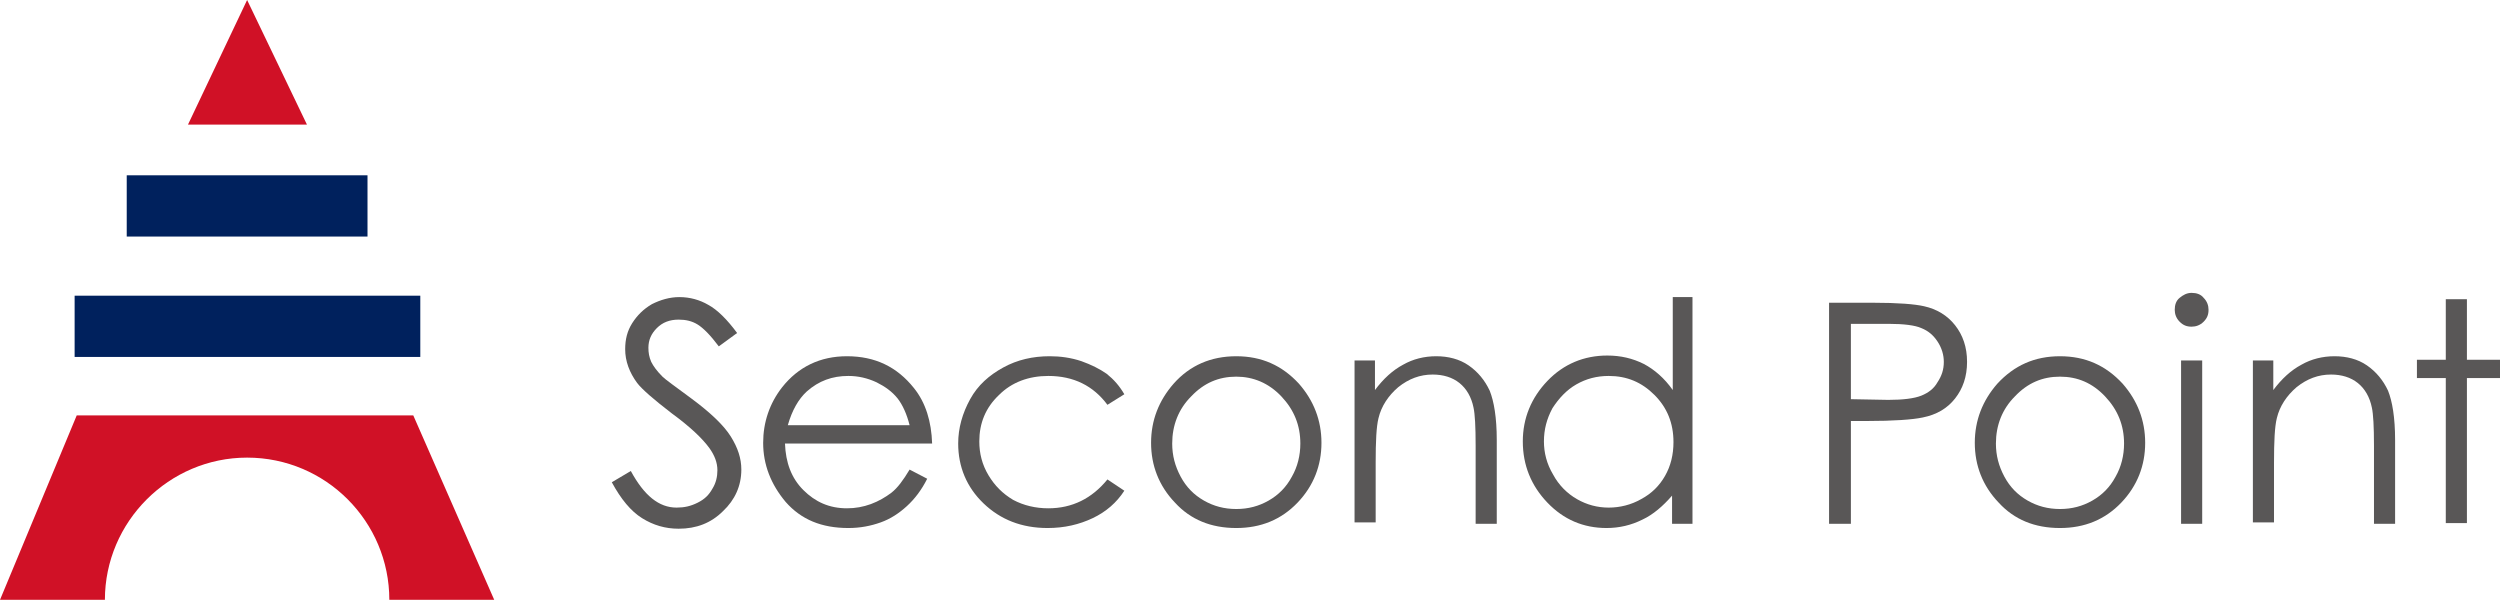 <?xml version="1.0" encoding="utf-8"?>
<!-- Generator: Adobe Illustrator 26.0.2, SVG Export Plug-In . SVG Version: 6.00 Build 0)  -->
<svg version="1.1" id="レイヤー_1" xmlns="http://www.w3.org/2000/svg" xmlns:xlink="http://www.w3.org/1999/xlink" x="0px"
	 y="0px" viewBox="0 0 355.1 85.2" style="enable-background:new 0 0 355.1 85.2;" xml:space="preserve">
<style type="text/css">
	.st0{fill:#D01126;}
	.st1{fill:#00215D;}
	.st2{fill:#595757;}
</style>
<path class="st0" d="M58.7,59H10.9L0,85.2h14.9C14.9,74.1,24,65,35.1,65c11.2,0,20.2,9.1,20.2,20.2h14.9L58.7,59z"/>
<rect x="10.6" y="42" class="st1" width="49.1" height="8.7"/>
<rect x="18" y="24.9" class="st1" width="34.2" height="8.7"/>
<polygon class="st0" points="26.7,17.7 35.1,0 43.6,17.7 "/>
<g>
	<g>
		<path class="st2" d="M86.9,68.5l2.7-1.6c1.9,3.5,4,5.2,6.5,5.2c1.1,0,2-0.2,3-0.7s1.6-1.1,2.1-2c0.5-0.8,0.7-1.7,0.7-2.6
			c0-1.1-0.4-2.1-1.1-3.1c-1-1.4-2.8-3.1-5.4-5c-2.6-2-4.2-3.4-4.9-4.3c-1.1-1.5-1.7-3.1-1.7-4.8c0-1.4,0.3-2.6,1-3.7
			c0.7-1.1,1.6-2,2.8-2.7c1.2-0.6,2.5-1,3.9-1c1.5,0,2.9,0.4,4.1,1.1c1.3,0.7,2.7,2.1,4.1,4l-2.6,1.9c-1.2-1.6-2.2-2.6-3-3.1
			c-0.8-0.5-1.7-0.7-2.7-0.7c-1.3,0-2.3,0.4-3.1,1.2c-0.8,0.8-1.2,1.7-1.2,2.8c0,0.7,0.1,1.3,0.4,2c0.3,0.6,0.8,1.3,1.6,2.1
			c0.4,0.4,1.8,1.4,4.1,3.1c2.7,2,4.6,3.8,5.6,5.4c1,1.6,1.5,3.1,1.5,4.7c0,2.3-0.9,4.3-2.6,5.9c-1.7,1.7-3.8,2.5-6.3,2.5
			c-1.9,0-3.6-0.5-5.2-1.5C89.6,72.6,88.2,70.9,86.9,68.5z"/>
		<path class="st2" d="M129.2,66.7l2.5,1.3c-0.8,1.6-1.8,2.9-2.9,3.9c-1.1,1-2.3,1.8-3.7,2.3c-1.4,0.5-2.9,0.8-4.6,0.8
			c-3.8,0-6.7-1.2-8.9-3.7c-2.1-2.5-3.2-5.3-3.2-8.4c0-2.9,0.9-5.6,2.7-7.9c2.3-2.9,5.4-4.4,9.2-4.4c4,0,7.1,1.5,9.5,4.5
			c1.7,2.1,2.5,4.8,2.6,7.9h-20.9c0.1,2.7,0.9,4.9,2.6,6.6c1.7,1.7,3.7,2.6,6.2,2.6c1.2,0,2.3-0.2,3.4-0.6c1.1-0.4,2.1-1,2.9-1.6
			C127.5,69.3,128.3,68.2,129.2,66.7z M129.2,60.4c-0.4-1.6-1-2.9-1.7-3.8c-0.8-1-1.8-1.7-3-2.3c-1.3-0.6-2.6-0.9-4-0.9
			c-2.3,0-4.2,0.7-5.9,2.2c-1.2,1.1-2.1,2.7-2.7,4.8H129.2z"/>
		<path class="st2" d="M159.7,56l-2.4,1.5c-2-2.7-4.8-4.1-8.4-4.1c-2.8,0-5.2,0.9-7,2.7c-1.9,1.8-2.8,4-2.8,6.6
			c0,1.7,0.4,3.3,1.3,4.8c0.9,1.5,2,2.6,3.5,3.5c1.5,0.8,3.2,1.2,5,1.2c3.4,0,6.2-1.4,8.4-4.1l2.4,1.6c-1.1,1.7-2.6,3-4.5,3.9
			c-1.9,0.9-4,1.4-6.4,1.4c-3.7,0-6.7-1.2-9.1-3.5c-2.4-2.3-3.6-5.2-3.6-8.5c0-2.2,0.6-4.3,1.7-6.3s2.7-3.4,4.7-4.5
			c2-1.1,4.2-1.6,6.6-1.6c1.5,0,3,0.2,4.5,0.7c1.4,0.5,2.6,1.1,3.6,1.8C158.2,53.9,159,54.8,159.7,56z"/>
		<path class="st2" d="M175.6,50.6c3.6,0,6.5,1.3,8.9,3.9c2.1,2.4,3.2,5.2,3.2,8.4c0,3.2-1.1,6.1-3.4,8.5c-2.3,2.4-5.2,3.6-8.7,3.6
			c-3.6,0-6.5-1.2-8.7-3.6c-2.3-2.4-3.4-5.3-3.4-8.5c0-3.2,1.1-6,3.2-8.4C169,51.9,172,50.6,175.6,50.6z M175.6,53.5
			c-2.5,0-4.6,0.9-6.4,2.8c-1.8,1.8-2.7,4.1-2.7,6.7c0,1.7,0.4,3.2,1.2,4.7c0.8,1.5,1.9,2.6,3.3,3.4c1.4,0.8,2.9,1.2,4.6,1.2
			s3.2-0.4,4.6-1.2c1.4-0.8,2.5-1.9,3.3-3.4c0.8-1.4,1.2-3,1.2-4.7c0-2.6-0.9-4.8-2.7-6.7C180.2,54.4,178,53.5,175.6,53.5z"/>
		<path class="st2" d="M192.3,51.2h3v4.2c1.2-1.6,2.5-2.8,4-3.6c1.4-0.8,3-1.2,4.7-1.2c1.7,0,3.3,0.4,4.6,1.3c1.3,0.9,2.3,2.1,3,3.6
			c0.6,1.5,1,3.8,1,7v11.9h-3V63.3c0-2.7-0.1-4.5-0.3-5.4c-0.3-1.5-1-2.7-2-3.5c-1-0.8-2.3-1.2-3.8-1.2c-1.8,0-3.4,0.6-4.9,1.8
			c-1.4,1.2-2.4,2.7-2.8,4.4c-0.3,1.2-0.4,3.3-0.4,6.3v8.5h-3V51.2z"/>
		<path class="st2" d="M240.4,42.2v32.2h-2.9v-4c-1.3,1.5-2.7,2.7-4.2,3.4c-1.6,0.8-3.3,1.2-5.1,1.2c-3.3,0-6.1-1.2-8.4-3.6
			c-2.3-2.4-3.5-5.3-3.5-8.7c0-3.3,1.2-6.2,3.5-8.6c2.3-2.4,5.2-3.6,8.5-3.6c1.9,0,3.6,0.4,5.2,1.2c1.5,0.8,2.9,2,4.1,3.7V42.2
			H240.4z M228.5,53.4c-1.7,0-3.2,0.4-4.6,1.2c-1.4,0.8-2.5,2-3.4,3.4c-0.8,1.5-1.2,3-1.2,4.7c0,1.6,0.4,3.2,1.3,4.7
			c0.8,1.5,2,2.7,3.4,3.5c1.4,0.8,2.9,1.2,4.5,1.2c1.6,0,3.2-0.4,4.6-1.2c1.5-0.8,2.6-1.9,3.4-3.3c0.8-1.4,1.2-3,1.2-4.8
			c0-2.7-0.9-4.9-2.7-6.7C233.2,54.3,231.1,53.4,228.5,53.4z"/>
		<path class="st2" d="M259.7,43h6.3c3.6,0,6,0.2,7.3,0.5c1.8,0.4,3.3,1.3,4.4,2.7s1.7,3.1,1.7,5.2c0,2.1-0.6,3.8-1.7,5.2
			c-1.1,1.4-2.6,2.3-4.6,2.7c-1.4,0.3-4.1,0.5-8,0.5h-2.2v14.6h-3.1V43z M262.9,46.1v10.6l5.3,0.1c2.1,0,3.7-0.2,4.7-0.6
			c1-0.4,1.8-1,2.3-1.9c0.6-0.9,0.9-1.8,0.9-2.9c0-1-0.3-2-0.9-2.9c-0.6-0.9-1.3-1.5-2.3-1.9c-0.9-0.4-2.5-0.6-4.6-0.6H262.9z"/>
		<path class="st2" d="M292.6,50.6c3.6,0,6.5,1.3,8.9,3.9c2.1,2.4,3.2,5.2,3.2,8.4c0,3.2-1.1,6.1-3.4,8.5c-2.3,2.4-5.2,3.6-8.7,3.6
			c-3.6,0-6.5-1.2-8.7-3.6c-2.3-2.4-3.4-5.3-3.4-8.5c0-3.2,1.1-6,3.2-8.4C286.1,51.9,289,50.6,292.6,50.6z M292.6,53.5
			c-2.5,0-4.6,0.9-6.4,2.8c-1.8,1.8-2.7,4.1-2.7,6.7c0,1.7,0.4,3.2,1.2,4.7c0.8,1.5,1.9,2.6,3.3,3.4c1.4,0.8,2.9,1.2,4.6,1.2
			s3.2-0.4,4.6-1.2c1.4-0.8,2.5-1.9,3.3-3.4c0.8-1.4,1.2-3,1.2-4.7c0-2.6-0.9-4.8-2.7-6.7C297.2,54.4,295.1,53.5,292.6,53.5z"/>
		<path class="st2" d="M311.3,41.6c0.7,0,1.3,0.2,1.7,0.7c0.5,0.5,0.7,1.1,0.7,1.7c0,0.7-0.2,1.2-0.7,1.7c-0.5,0.5-1.1,0.7-1.7,0.7
			c-0.7,0-1.2-0.2-1.7-0.7c-0.5-0.5-0.7-1.1-0.7-1.7c0-0.7,0.2-1.3,0.7-1.7S310.6,41.6,311.3,41.6z M309.8,51.2h3v23.2h-3V51.2z"/>
		<path class="st2" d="M319.9,51.2h3v4.2c1.2-1.6,2.5-2.8,4-3.6c1.4-0.8,3-1.2,4.7-1.2c1.7,0,3.3,0.4,4.6,1.3c1.3,0.9,2.3,2.1,3,3.6
			c0.6,1.5,1,3.8,1,7v11.9h-3V63.3c0-2.7-0.1-4.5-0.3-5.4c-0.3-1.5-1-2.7-2-3.5c-1-0.8-2.3-1.2-3.8-1.2c-1.8,0-3.4,0.6-4.9,1.8
			c-1.4,1.2-2.4,2.7-2.8,4.4c-0.3,1.2-0.4,3.3-0.4,6.3v8.5h-3V51.2z"/>
		<path class="st2" d="M347.4,42.5h3v8.6h4.7v2.6h-4.7v20.6h-3V53.7h-4.1v-2.6h4.1V42.5z"/>
	</g>
</g>
</svg>
